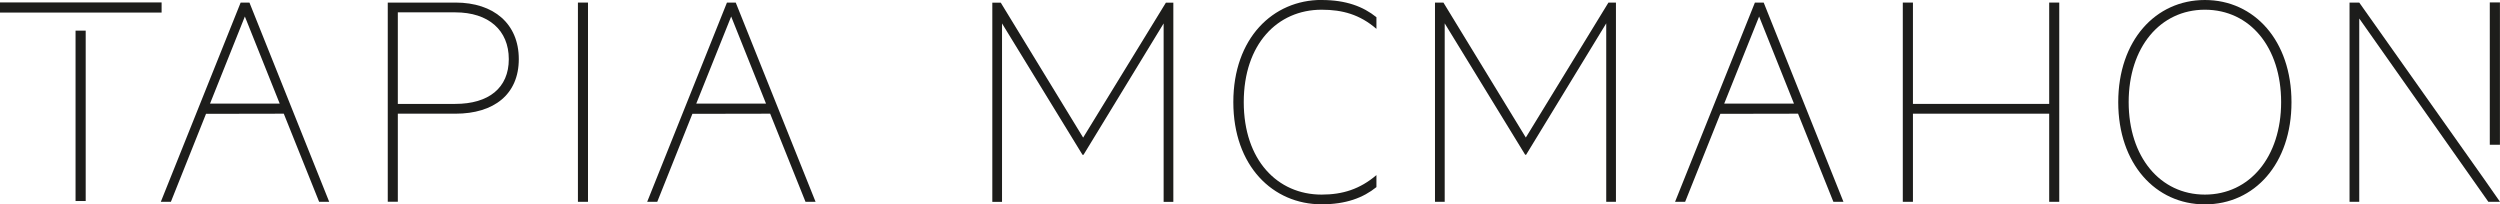 <?xml version="1.0" encoding="UTF-8"?>
<svg id="Capa_2" data-name="Capa 2" xmlns="http://www.w3.org/2000/svg" viewBox="0 0 350.09 28.62">
  <defs>
    <style>
      .cls-1 {
        fill: #1d1d1b;
        stroke-width: 0px;
      }
    </style>
  </defs>
  <g id="Layer_1" data-name="Layer 1">
    <g>
      <path class="cls-1" d="M55.71,15.91v12.34h-1.41V.36h9.49c5.36,0,8.86,2.97,8.86,7.92s-3.5,7.64-8.86,7.64h-8.08ZM63.75,1.73h-8.04v12.82h8.04c4.68,0,7.5-2.23,7.5-6.27s-2.82-6.55-7.5-6.55Z"/>
      <path class="cls-1" d="M82.34,28.26h-1.41V.36h1.41v27.9Z"/>
      <path class="cls-1" d="M185.07,0c3.41,0,5.82.91,7.68,2.41v1.63c-2.32-2-4.73-2.68-7.68-2.68-6.18,0-10.9,4.82-10.9,12.94s4.72,12.95,10.9,12.95c2.96,0,5.37-.77,7.68-2.73v1.68c-1.86,1.5-4.27,2.41-7.68,2.41-6.82,0-12.36-5.36-12.36-14.31s5.54-14.31,12.36-14.31Z"/>
      <path class="cls-1" d="M213.58,21.67l-11.27-18.4v24.99h-1.36V.36h1.18l11.54,18.9L225.24.36h1.05v27.9h-1.36V3.27l-11.22,18.4h-.13Z"/>
      <path class="cls-1" d="M246.98.36l11.17,27.9h-1.41l-4.95-12.34-10.88.02-4.93,12.32h-1.41L245.75.36h1.23ZM241.45,14.51h9.77l-4.88-12.2-4.89,12.2Z"/>
      <path class="cls-1" d="M103.03.36l11.18,27.9h-1.41l-4.95-12.34-10.89.02-4.92,12.32h-1.41L101.8.36h1.23ZM97.51,14.51h9.76l-4.88-12.2-4.89,12.2Z"/>
      <path class="cls-1" d="M34.93.36l11.17,27.9h-1.41l-4.95-12.34-10.89.02-4.92,12.32h-1.41L33.7.36h1.23ZM29.41,14.51h9.76l-4.88-12.2-4.88,12.2Z"/>
      <path class="cls-1" d="M288.37.36v27.9h-1.41v-12.34h-19.08v12.34h-1.42V.36h1.42v14.19h19.08V.36h1.41Z"/>
      <path class="cls-1" d="M308.76,28.62c-6.9,0-12.13-5.68-12.13-14.31s5.22-14.31,12.13-14.31,12.13,5.68,12.13,14.31-5.18,14.31-12.13,14.31ZM308.76,1.36c-6.27,0-10.67,5.27-10.67,12.94s4.4,12.95,10.67,12.95,10.68-5.27,10.68-12.95-4.36-12.94-10.68-12.94Z"/>
      <rect class="cls-1" x="0" y=".34" width="22.63" height="1.42"/>
      <rect class="cls-1" x="10.58" y="4.29" width="1.42" height="23.86"/>
      <rect class="cls-1" x="348.66" y=".34" width="1.42" height="19.93"/>
      <path class="cls-1" d="M151.59,21.68l-11.27-18.4v24.99h-1.36V.37h1.18l11.54,18.9L163.27.37h1.04v27.9h-1.36V3.28l-11.22,18.4h-.14Z"/>
      <path class="cls-1" d="M350.09,28.26h-1.63l-18.08-25.67v25.67h-1.36V.36h1.36l17.49,24.72,2.22,3.18Z"/>
    </g>
  </g>
</svg>